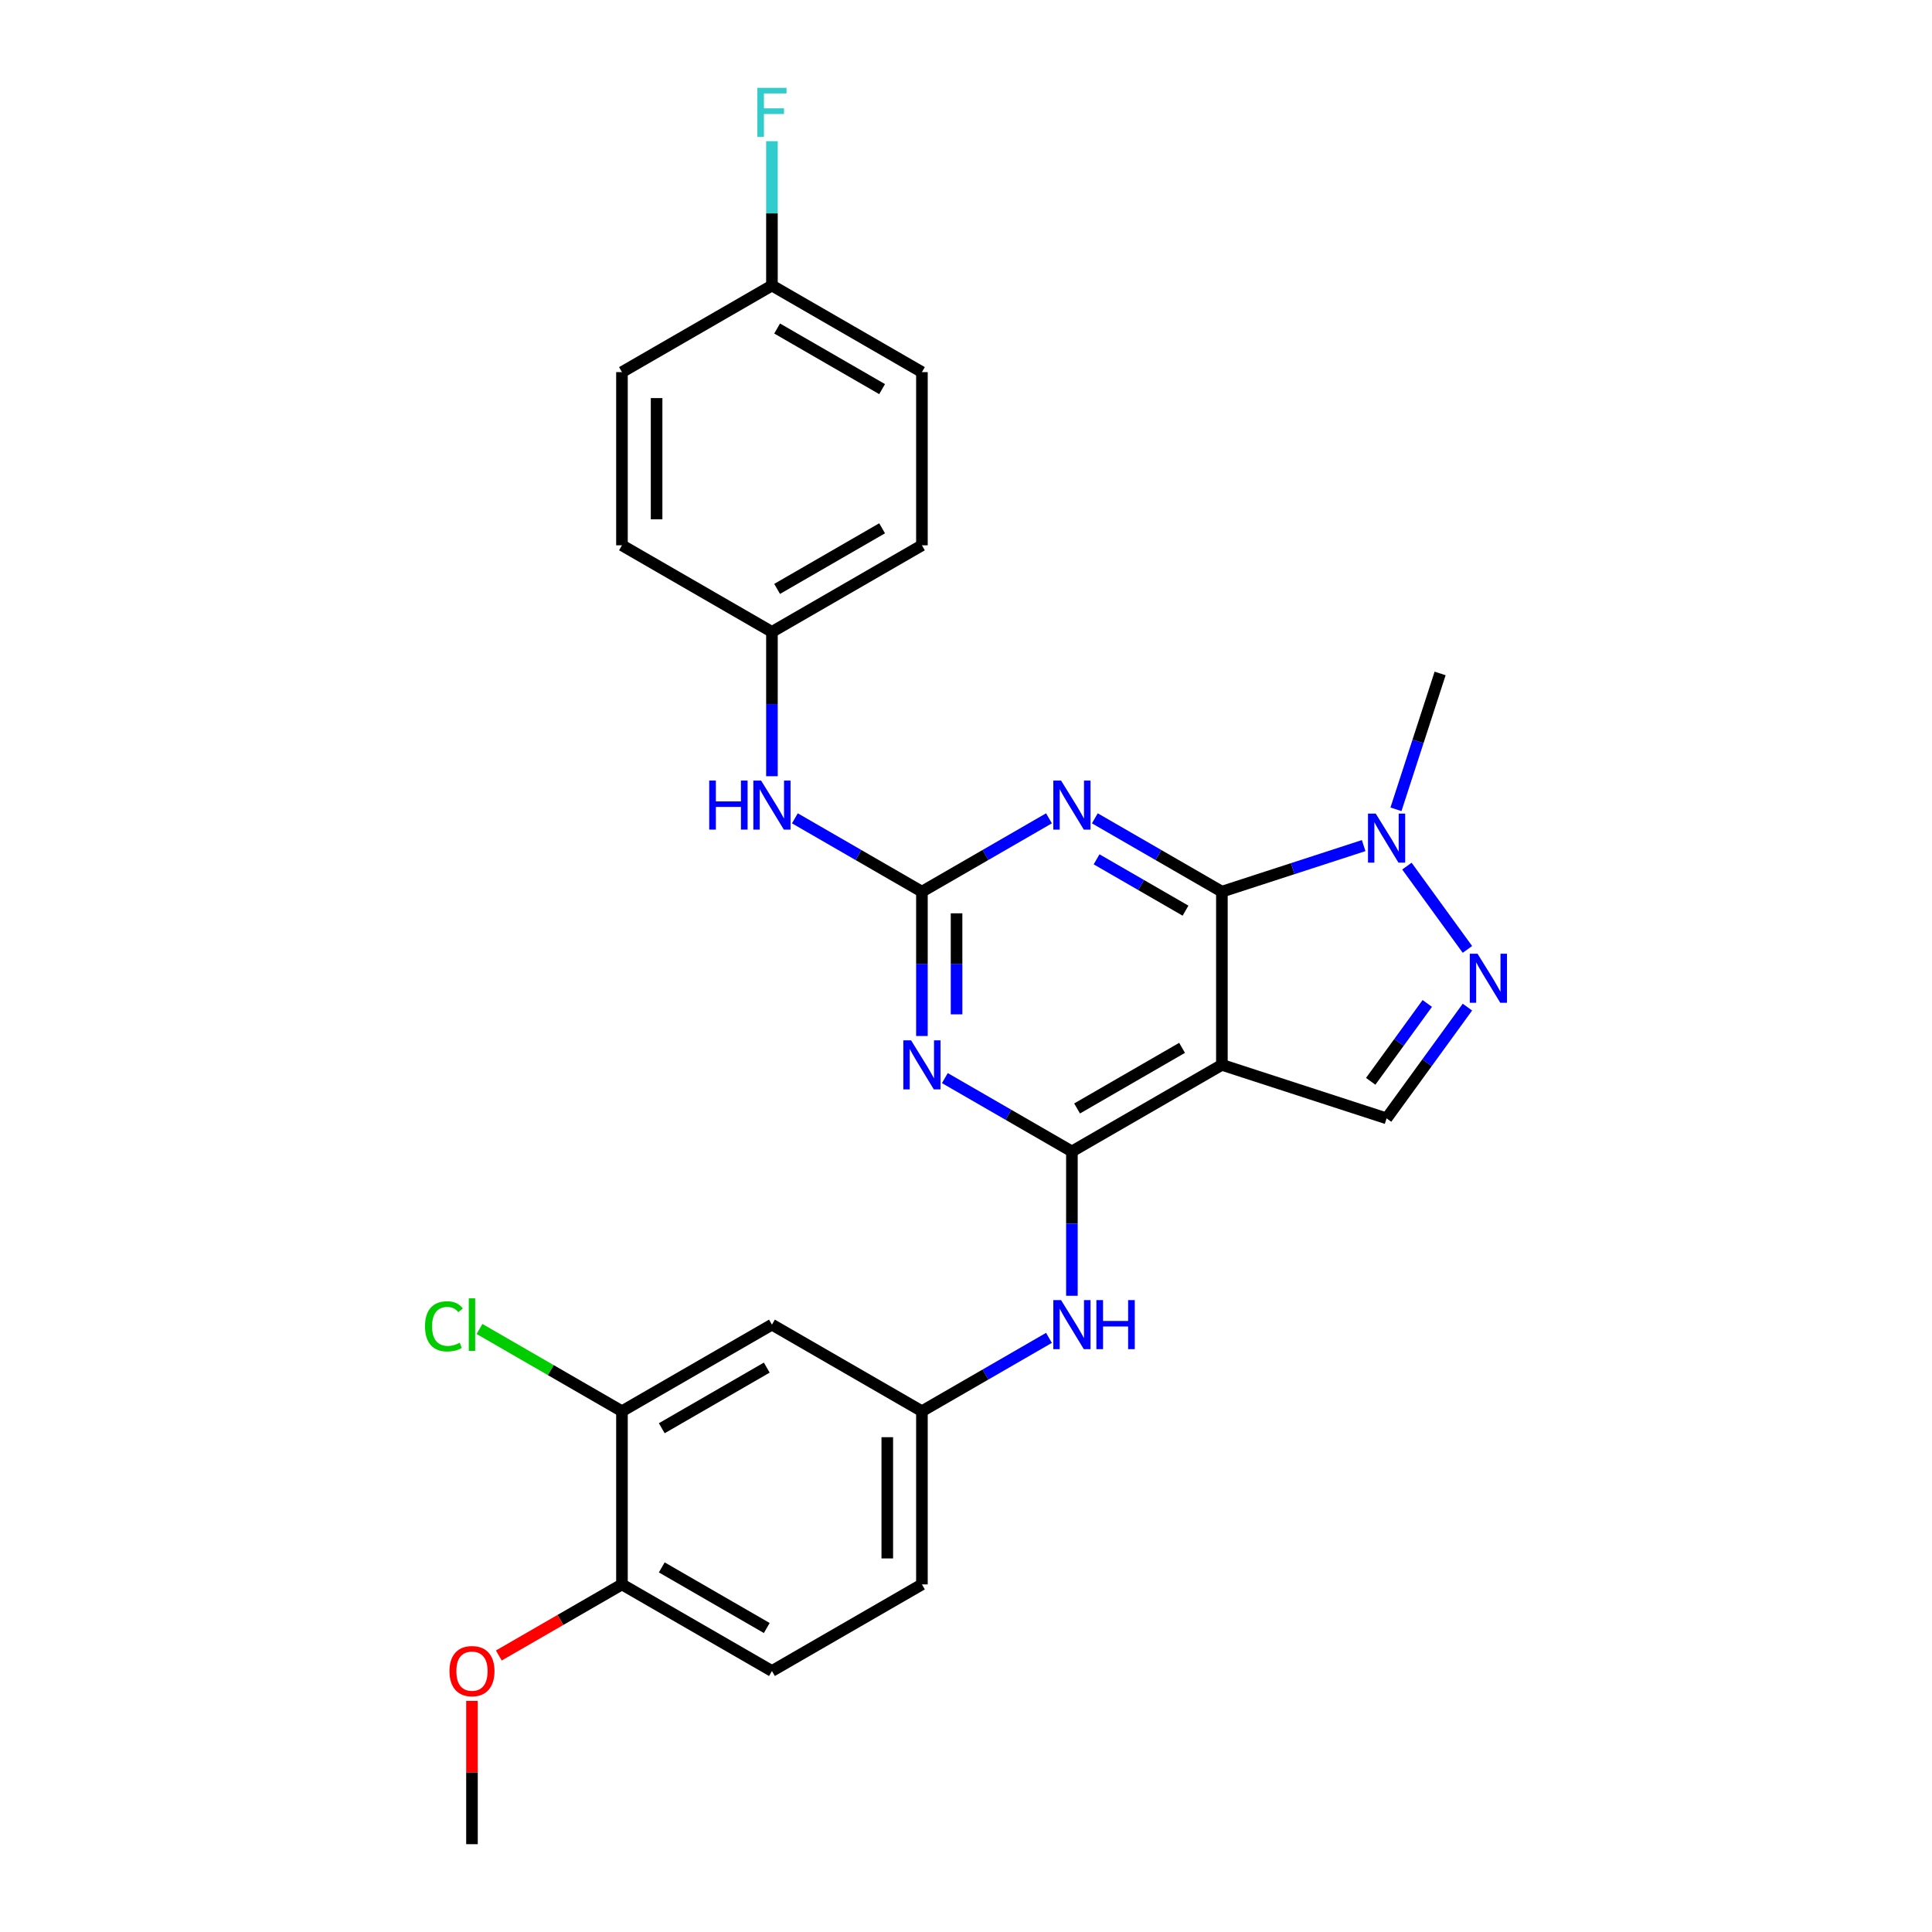 <?xml version='1.0' encoding='iso-8859-1'?>
<svg version='1.1' baseProfile='full'
              xmlns='http://www.w3.org/2000/svg'
                      xmlns:rdkit='http://www.rdkit.org/xml'
                      xmlns:xlink='http://www.w3.org/1999/xlink'
                  xml:space='preserve'
width='1000px' height='1000px' viewBox='0 0 1000 1000'>
<!-- END OF HEADER -->
<rect style='opacity:1.0;fill:#FFFFFF;stroke:none' width='1000' height='1000' x='0' y='0'> </rect>
<path class='bond-0' d='M 632.447,461.527 L 632.447,551.166' style='fill:none;fill-rule:evenodd;stroke:#000000;stroke-width:6px;stroke-linecap:butt;stroke-linejoin:miter;stroke-opacity:1' />
<path class='bond-2' d='M 632.447,461.527 L 599.566,442.543' style='fill:none;fill-rule:evenodd;stroke:#000000;stroke-width:6px;stroke-linecap:butt;stroke-linejoin:miter;stroke-opacity:1' />
<path class='bond-2' d='M 599.566,442.543 L 566.685,423.559' style='fill:none;fill-rule:evenodd;stroke:#0000FF;stroke-width:6px;stroke-linecap:butt;stroke-linejoin:miter;stroke-opacity:1' />
<path class='bond-2' d='M 613.618,471.358 L 590.602,458.069' style='fill:none;fill-rule:evenodd;stroke:#000000;stroke-width:6px;stroke-linecap:butt;stroke-linejoin:miter;stroke-opacity:1' />
<path class='bond-2' d='M 590.602,458.069 L 567.585,444.78' style='fill:none;fill-rule:evenodd;stroke:#0000FF;stroke-width:6px;stroke-linecap:butt;stroke-linejoin:miter;stroke-opacity:1' />
<path class='bond-6' d='M 632.447,461.527 L 669.139,449.605' style='fill:none;fill-rule:evenodd;stroke:#000000;stroke-width:6px;stroke-linecap:butt;stroke-linejoin:miter;stroke-opacity:1' />
<path class='bond-6' d='M 669.139,449.605 L 705.831,437.683' style='fill:none;fill-rule:evenodd;stroke:#0000FF;stroke-width:6px;stroke-linecap:butt;stroke-linejoin:miter;stroke-opacity:1' />
<path class='bond-1' d='M 632.447,551.166 L 554.816,595.986' style='fill:none;fill-rule:evenodd;stroke:#000000;stroke-width:6px;stroke-linecap:butt;stroke-linejoin:miter;stroke-opacity:1' />
<path class='bond-1' d='M 611.838,542.363 L 557.497,573.737' style='fill:none;fill-rule:evenodd;stroke:#000000;stroke-width:6px;stroke-linecap:butt;stroke-linejoin:miter;stroke-opacity:1' />
<path class='bond-7' d='M 632.447,551.166 L 717.699,578.867' style='fill:none;fill-rule:evenodd;stroke:#000000;stroke-width:6px;stroke-linecap:butt;stroke-linejoin:miter;stroke-opacity:1' />
<path class='bond-8' d='M 554.816,595.986 L 554.816,633.339' style='fill:none;fill-rule:evenodd;stroke:#000000;stroke-width:6px;stroke-linecap:butt;stroke-linejoin:miter;stroke-opacity:1' />
<path class='bond-8' d='M 554.816,633.339 L 554.816,670.692' style='fill:none;fill-rule:evenodd;stroke:#0000FF;stroke-width:6px;stroke-linecap:butt;stroke-linejoin:miter;stroke-opacity:1' />
<path class='bond-28' d='M 554.816,595.986 L 521.935,577.002' style='fill:none;fill-rule:evenodd;stroke:#000000;stroke-width:6px;stroke-linecap:butt;stroke-linejoin:miter;stroke-opacity:1' />
<path class='bond-28' d='M 521.935,577.002 L 489.054,558.019' style='fill:none;fill-rule:evenodd;stroke:#0000FF;stroke-width:6px;stroke-linecap:butt;stroke-linejoin:miter;stroke-opacity:1' />
<path class='bond-4' d='M 542.948,423.559 L 510.067,442.543' style='fill:none;fill-rule:evenodd;stroke:#0000FF;stroke-width:6px;stroke-linecap:butt;stroke-linejoin:miter;stroke-opacity:1' />
<path class='bond-4' d='M 510.067,442.543 L 477.186,461.527' style='fill:none;fill-rule:evenodd;stroke:#000000;stroke-width:6px;stroke-linecap:butt;stroke-linejoin:miter;stroke-opacity:1' />
<path class='bond-3' d='M 477.186,536.232 L 477.186,498.88' style='fill:none;fill-rule:evenodd;stroke:#0000FF;stroke-width:6px;stroke-linecap:butt;stroke-linejoin:miter;stroke-opacity:1' />
<path class='bond-3' d='M 477.186,498.88 L 477.186,461.527' style='fill:none;fill-rule:evenodd;stroke:#000000;stroke-width:6px;stroke-linecap:butt;stroke-linejoin:miter;stroke-opacity:1' />
<path class='bond-3' d='M 495.114,525.027 L 495.114,498.88' style='fill:none;fill-rule:evenodd;stroke:#0000FF;stroke-width:6px;stroke-linecap:butt;stroke-linejoin:miter;stroke-opacity:1' />
<path class='bond-3' d='M 495.114,498.88 L 495.114,472.732' style='fill:none;fill-rule:evenodd;stroke:#000000;stroke-width:6px;stroke-linecap:butt;stroke-linejoin:miter;stroke-opacity:1' />
<path class='bond-9' d='M 477.186,461.527 L 444.305,442.543' style='fill:none;fill-rule:evenodd;stroke:#000000;stroke-width:6px;stroke-linecap:butt;stroke-linejoin:miter;stroke-opacity:1' />
<path class='bond-9' d='M 444.305,442.543 L 411.424,423.559' style='fill:none;fill-rule:evenodd;stroke:#0000FF;stroke-width:6px;stroke-linecap:butt;stroke-linejoin:miter;stroke-opacity:1' />
<path class='bond-5' d='M 759.538,491.413 L 728.214,448.299' style='fill:none;fill-rule:evenodd;stroke:#0000FF;stroke-width:6px;stroke-linecap:butt;stroke-linejoin:miter;stroke-opacity:1' />
<path class='bond-27' d='M 759.538,521.28 L 738.619,550.074' style='fill:none;fill-rule:evenodd;stroke:#0000FF;stroke-width:6px;stroke-linecap:butt;stroke-linejoin:miter;stroke-opacity:1' />
<path class='bond-27' d='M 738.619,550.074 L 717.699,578.867' style='fill:none;fill-rule:evenodd;stroke:#000000;stroke-width:6px;stroke-linecap:butt;stroke-linejoin:miter;stroke-opacity:1' />
<path class='bond-27' d='M 738.758,519.381 L 724.114,539.536' style='fill:none;fill-rule:evenodd;stroke:#0000FF;stroke-width:6px;stroke-linecap:butt;stroke-linejoin:miter;stroke-opacity:1' />
<path class='bond-27' d='M 724.114,539.536 L 709.471,559.691' style='fill:none;fill-rule:evenodd;stroke:#000000;stroke-width:6px;stroke-linecap:butt;stroke-linejoin:miter;stroke-opacity:1' />
<path class='bond-20' d='M 722.551,418.892 L 733.975,383.733' style='fill:none;fill-rule:evenodd;stroke:#0000FF;stroke-width:6px;stroke-linecap:butt;stroke-linejoin:miter;stroke-opacity:1' />
<path class='bond-20' d='M 733.975,383.733 L 745.399,348.574' style='fill:none;fill-rule:evenodd;stroke:#000000;stroke-width:6px;stroke-linecap:butt;stroke-linejoin:miter;stroke-opacity:1' />
<path class='bond-12' d='M 542.948,692.478 L 510.067,711.462' style='fill:none;fill-rule:evenodd;stroke:#0000FF;stroke-width:6px;stroke-linecap:butt;stroke-linejoin:miter;stroke-opacity:1' />
<path class='bond-12' d='M 510.067,711.462 L 477.186,730.446' style='fill:none;fill-rule:evenodd;stroke:#000000;stroke-width:6px;stroke-linecap:butt;stroke-linejoin:miter;stroke-opacity:1' />
<path class='bond-15' d='M 399.556,401.773 L 399.556,364.42' style='fill:none;fill-rule:evenodd;stroke:#0000FF;stroke-width:6px;stroke-linecap:butt;stroke-linejoin:miter;stroke-opacity:1' />
<path class='bond-15' d='M 399.556,364.42 L 399.556,327.067' style='fill:none;fill-rule:evenodd;stroke:#000000;stroke-width:6px;stroke-linecap:butt;stroke-linejoin:miter;stroke-opacity:1' />
<path class='bond-10' d='M 321.925,730.446 L 399.556,685.626' style='fill:none;fill-rule:evenodd;stroke:#000000;stroke-width:6px;stroke-linecap:butt;stroke-linejoin:miter;stroke-opacity:1' />
<path class='bond-10' d='M 342.534,739.249 L 396.875,707.875' style='fill:none;fill-rule:evenodd;stroke:#000000;stroke-width:6px;stroke-linecap:butt;stroke-linejoin:miter;stroke-opacity:1' />
<path class='bond-16' d='M 321.925,730.446 L 285.055,709.159' style='fill:none;fill-rule:evenodd;stroke:#000000;stroke-width:6px;stroke-linecap:butt;stroke-linejoin:miter;stroke-opacity:1' />
<path class='bond-16' d='M 285.055,709.159 L 248.185,687.872' style='fill:none;fill-rule:evenodd;stroke:#00CC00;stroke-width:6px;stroke-linecap:butt;stroke-linejoin:miter;stroke-opacity:1' />
<path class='bond-30' d='M 321.925,730.446 L 321.925,820.086' style='fill:none;fill-rule:evenodd;stroke:#000000;stroke-width:6px;stroke-linecap:butt;stroke-linejoin:miter;stroke-opacity:1' />
<path class='bond-11' d='M 399.556,685.626 L 477.186,730.446' style='fill:none;fill-rule:evenodd;stroke:#000000;stroke-width:6px;stroke-linecap:butt;stroke-linejoin:miter;stroke-opacity:1' />
<path class='bond-17' d='M 477.186,730.446 L 477.186,820.086' style='fill:none;fill-rule:evenodd;stroke:#000000;stroke-width:6px;stroke-linecap:butt;stroke-linejoin:miter;stroke-opacity:1' />
<path class='bond-17' d='M 459.258,743.892 L 459.258,806.64' style='fill:none;fill-rule:evenodd;stroke:#000000;stroke-width:6px;stroke-linecap:butt;stroke-linejoin:miter;stroke-opacity:1' />
<path class='bond-13' d='M 321.925,820.086 L 399.556,864.906' style='fill:none;fill-rule:evenodd;stroke:#000000;stroke-width:6px;stroke-linecap:butt;stroke-linejoin:miter;stroke-opacity:1' />
<path class='bond-13' d='M 342.534,811.283 L 396.875,842.657' style='fill:none;fill-rule:evenodd;stroke:#000000;stroke-width:6px;stroke-linecap:butt;stroke-linejoin:miter;stroke-opacity:1' />
<path class='bond-23' d='M 321.925,820.086 L 290.057,838.485' style='fill:none;fill-rule:evenodd;stroke:#000000;stroke-width:6px;stroke-linecap:butt;stroke-linejoin:miter;stroke-opacity:1' />
<path class='bond-23' d='M 290.057,838.485 L 258.189,856.884' style='fill:none;fill-rule:evenodd;stroke:#FF0000;stroke-width:6px;stroke-linecap:butt;stroke-linejoin:miter;stroke-opacity:1' />
<path class='bond-14' d='M 399.556,864.906 L 477.186,820.086' style='fill:none;fill-rule:evenodd;stroke:#000000;stroke-width:6px;stroke-linecap:butt;stroke-linejoin:miter;stroke-opacity:1' />
<path class='bond-21' d='M 399.556,327.067 L 321.925,282.247' style='fill:none;fill-rule:evenodd;stroke:#000000;stroke-width:6px;stroke-linecap:butt;stroke-linejoin:miter;stroke-opacity:1' />
<path class='bond-22' d='M 399.556,327.067 L 477.186,282.247' style='fill:none;fill-rule:evenodd;stroke:#000000;stroke-width:6px;stroke-linecap:butt;stroke-linejoin:miter;stroke-opacity:1' />
<path class='bond-22' d='M 402.236,304.818 L 456.577,273.444' style='fill:none;fill-rule:evenodd;stroke:#000000;stroke-width:6px;stroke-linecap:butt;stroke-linejoin:miter;stroke-opacity:1' />
<path class='bond-18' d='M 399.556,147.787 L 477.186,192.607' style='fill:none;fill-rule:evenodd;stroke:#000000;stroke-width:6px;stroke-linecap:butt;stroke-linejoin:miter;stroke-opacity:1' />
<path class='bond-18' d='M 402.236,170.036 L 456.577,201.41' style='fill:none;fill-rule:evenodd;stroke:#000000;stroke-width:6px;stroke-linecap:butt;stroke-linejoin:miter;stroke-opacity:1' />
<path class='bond-19' d='M 399.556,147.787 L 399.556,110.434' style='fill:none;fill-rule:evenodd;stroke:#000000;stroke-width:6px;stroke-linecap:butt;stroke-linejoin:miter;stroke-opacity:1' />
<path class='bond-19' d='M 399.556,110.434 L 399.556,73.082' style='fill:none;fill-rule:evenodd;stroke:#33CCCC;stroke-width:6px;stroke-linecap:butt;stroke-linejoin:miter;stroke-opacity:1' />
<path class='bond-29' d='M 399.556,147.787 L 321.925,192.607' style='fill:none;fill-rule:evenodd;stroke:#000000;stroke-width:6px;stroke-linecap:butt;stroke-linejoin:miter;stroke-opacity:1' />
<path class='bond-24' d='M 321.925,282.247 L 321.925,192.607' style='fill:none;fill-rule:evenodd;stroke:#000000;stroke-width:6px;stroke-linecap:butt;stroke-linejoin:miter;stroke-opacity:1' />
<path class='bond-24' d='M 339.853,268.801 L 339.853,206.053' style='fill:none;fill-rule:evenodd;stroke:#000000;stroke-width:6px;stroke-linecap:butt;stroke-linejoin:miter;stroke-opacity:1' />
<path class='bond-25' d='M 477.186,282.247 L 477.186,192.607' style='fill:none;fill-rule:evenodd;stroke:#000000;stroke-width:6px;stroke-linecap:butt;stroke-linejoin:miter;stroke-opacity:1' />
<path class='bond-26' d='M 244.295,880.377 L 244.295,917.461' style='fill:none;fill-rule:evenodd;stroke:#FF0000;stroke-width:6px;stroke-linecap:butt;stroke-linejoin:miter;stroke-opacity:1' />
<path class='bond-26' d='M 244.295,917.461 L 244.295,954.545' style='fill:none;fill-rule:evenodd;stroke:#000000;stroke-width:6px;stroke-linecap:butt;stroke-linejoin:miter;stroke-opacity:1' />
<path  class='atom-3' d='M 549.205 404.014
L 557.523 417.46
Q 558.348 418.786, 559.675 421.189
Q 561.001 423.591, 561.073 423.734
L 561.073 404.014
L 564.444 404.014
L 564.444 429.4
L 560.966 429.4
L 552.037 414.699
Q 550.998 412.978, 549.886 411.006
Q 548.81 409.034, 548.488 408.424
L 548.488 429.4
L 545.189 429.4
L 545.189 404.014
L 549.205 404.014
' fill='#0000FF'/>
<path  class='atom-4' d='M 471.574 538.473
L 479.893 551.919
Q 480.718 553.246, 482.044 555.648
Q 483.371 558.051, 483.443 558.194
L 483.443 538.473
L 486.813 538.473
L 486.813 563.859
L 483.335 563.859
L 474.407 549.158
Q 473.367 547.437, 472.256 545.465
Q 471.18 543.493, 470.857 542.884
L 470.857 563.859
L 467.559 563.859
L 467.559 538.473
L 471.574 538.473
' fill='#0000FF'/>
<path  class='atom-6' d='M 764.777 493.654
L 773.095 507.099
Q 773.92 508.426, 775.247 510.828
Q 776.573 513.231, 776.645 513.374
L 776.645 493.654
L 780.015 493.654
L 780.015 519.039
L 776.537 519.039
L 767.609 504.339
Q 766.569 502.617, 765.458 500.645
Q 764.382 498.673, 764.059 498.064
L 764.059 519.039
L 760.761 519.039
L 760.761 493.654
L 764.777 493.654
' fill='#0000FF'/>
<path  class='atom-7' d='M 712.088 421.133
L 720.406 434.579
Q 721.231 435.906, 722.558 438.308
Q 723.884 440.711, 723.956 440.854
L 723.956 421.133
L 727.326 421.133
L 727.326 446.519
L 723.848 446.519
L 714.92 431.818
Q 713.88 430.097, 712.769 428.125
Q 711.693 426.153, 711.371 425.544
L 711.371 446.519
L 708.072 446.519
L 708.072 421.133
L 712.088 421.133
' fill='#0000FF'/>
<path  class='atom-9' d='M 549.205 672.933
L 557.523 686.379
Q 558.348 687.706, 559.675 690.108
Q 561.001 692.51, 561.073 692.654
L 561.073 672.933
L 564.444 672.933
L 564.444 698.319
L 560.966 698.319
L 552.037 683.618
Q 550.998 681.897, 549.886 679.925
Q 548.81 677.953, 548.488 677.343
L 548.488 698.319
L 545.189 698.319
L 545.189 672.933
L 549.205 672.933
' fill='#0000FF'/>
<path  class='atom-9' d='M 567.491 672.933
L 570.934 672.933
L 570.934 683.726
L 583.913 683.726
L 583.913 672.933
L 587.356 672.933
L 587.356 698.319
L 583.913 698.319
L 583.913 686.594
L 570.934 686.594
L 570.934 698.319
L 567.491 698.319
L 567.491 672.933
' fill='#0000FF'/>
<path  class='atom-10' d='M 367.088 404.014
L 370.53 404.014
L 370.53 414.806
L 383.51 414.806
L 383.51 404.014
L 386.952 404.014
L 386.952 429.4
L 383.51 429.4
L 383.51 417.675
L 370.53 417.675
L 370.53 429.4
L 367.088 429.4
L 367.088 404.014
' fill='#0000FF'/>
<path  class='atom-10' d='M 393.944 404.014
L 402.263 417.46
Q 403.087 418.786, 404.414 421.189
Q 405.741 423.591, 405.812 423.734
L 405.812 404.014
L 409.183 404.014
L 409.183 429.4
L 405.705 429.4
L 396.777 414.699
Q 395.737 412.978, 394.625 411.006
Q 393.55 409.034, 393.227 408.424
L 393.227 429.4
L 389.928 429.4
L 389.928 404.014
L 393.944 404.014
' fill='#0000FF'/>
<path  class='atom-17' d='M 219.985 686.505
Q 219.985 680.194, 222.925 676.895
Q 225.901 673.561, 231.53 673.561
Q 236.765 673.561, 239.562 677.254
L 237.195 679.19
Q 235.152 676.501, 231.53 676.501
Q 227.694 676.501, 225.65 679.082
Q 223.642 681.628, 223.642 686.505
Q 223.642 691.524, 225.722 694.106
Q 227.837 696.688, 231.925 696.688
Q 234.721 696.688, 237.984 695.002
L 238.988 697.692
Q 237.662 698.552, 235.654 699.054
Q 233.646 699.556, 231.423 699.556
Q 225.901 699.556, 222.925 696.186
Q 219.985 692.815, 219.985 686.505
' fill='#00CC00'/>
<path  class='atom-17' d='M 242.646 672.019
L 245.944 672.019
L 245.944 699.233
L 242.646 699.233
L 242.646 672.019
' fill='#00CC00'/>
<path  class='atom-20' d='M 392.008 45.455
L 407.103 45.455
L 407.103 48.359
L 395.414 48.359
L 395.414 56.068
L 405.812 56.068
L 405.812 59.008
L 395.414 59.008
L 395.414 70.841
L 392.008 70.841
L 392.008 45.455
' fill='#33CCCC'/>
<path  class='atom-24' d='M 232.642 864.977
Q 232.642 858.882, 235.654 855.476
Q 238.666 852.069, 244.295 852.069
Q 249.924 852.069, 252.936 855.476
Q 255.948 858.882, 255.948 864.977
Q 255.948 871.145, 252.9 874.658
Q 249.853 878.136, 244.295 878.136
Q 238.701 878.136, 235.654 874.658
Q 232.642 871.18, 232.642 864.977
M 244.295 875.268
Q 248.167 875.268, 250.247 872.686
Q 252.363 870.069, 252.363 864.977
Q 252.363 859.993, 250.247 857.483
Q 248.167 854.938, 244.295 854.938
Q 240.422 854.938, 238.307 857.448
Q 236.227 859.958, 236.227 864.977
Q 236.227 870.105, 238.307 872.686
Q 240.422 875.268, 244.295 875.268
' fill='#FF0000'/>
</svg>
